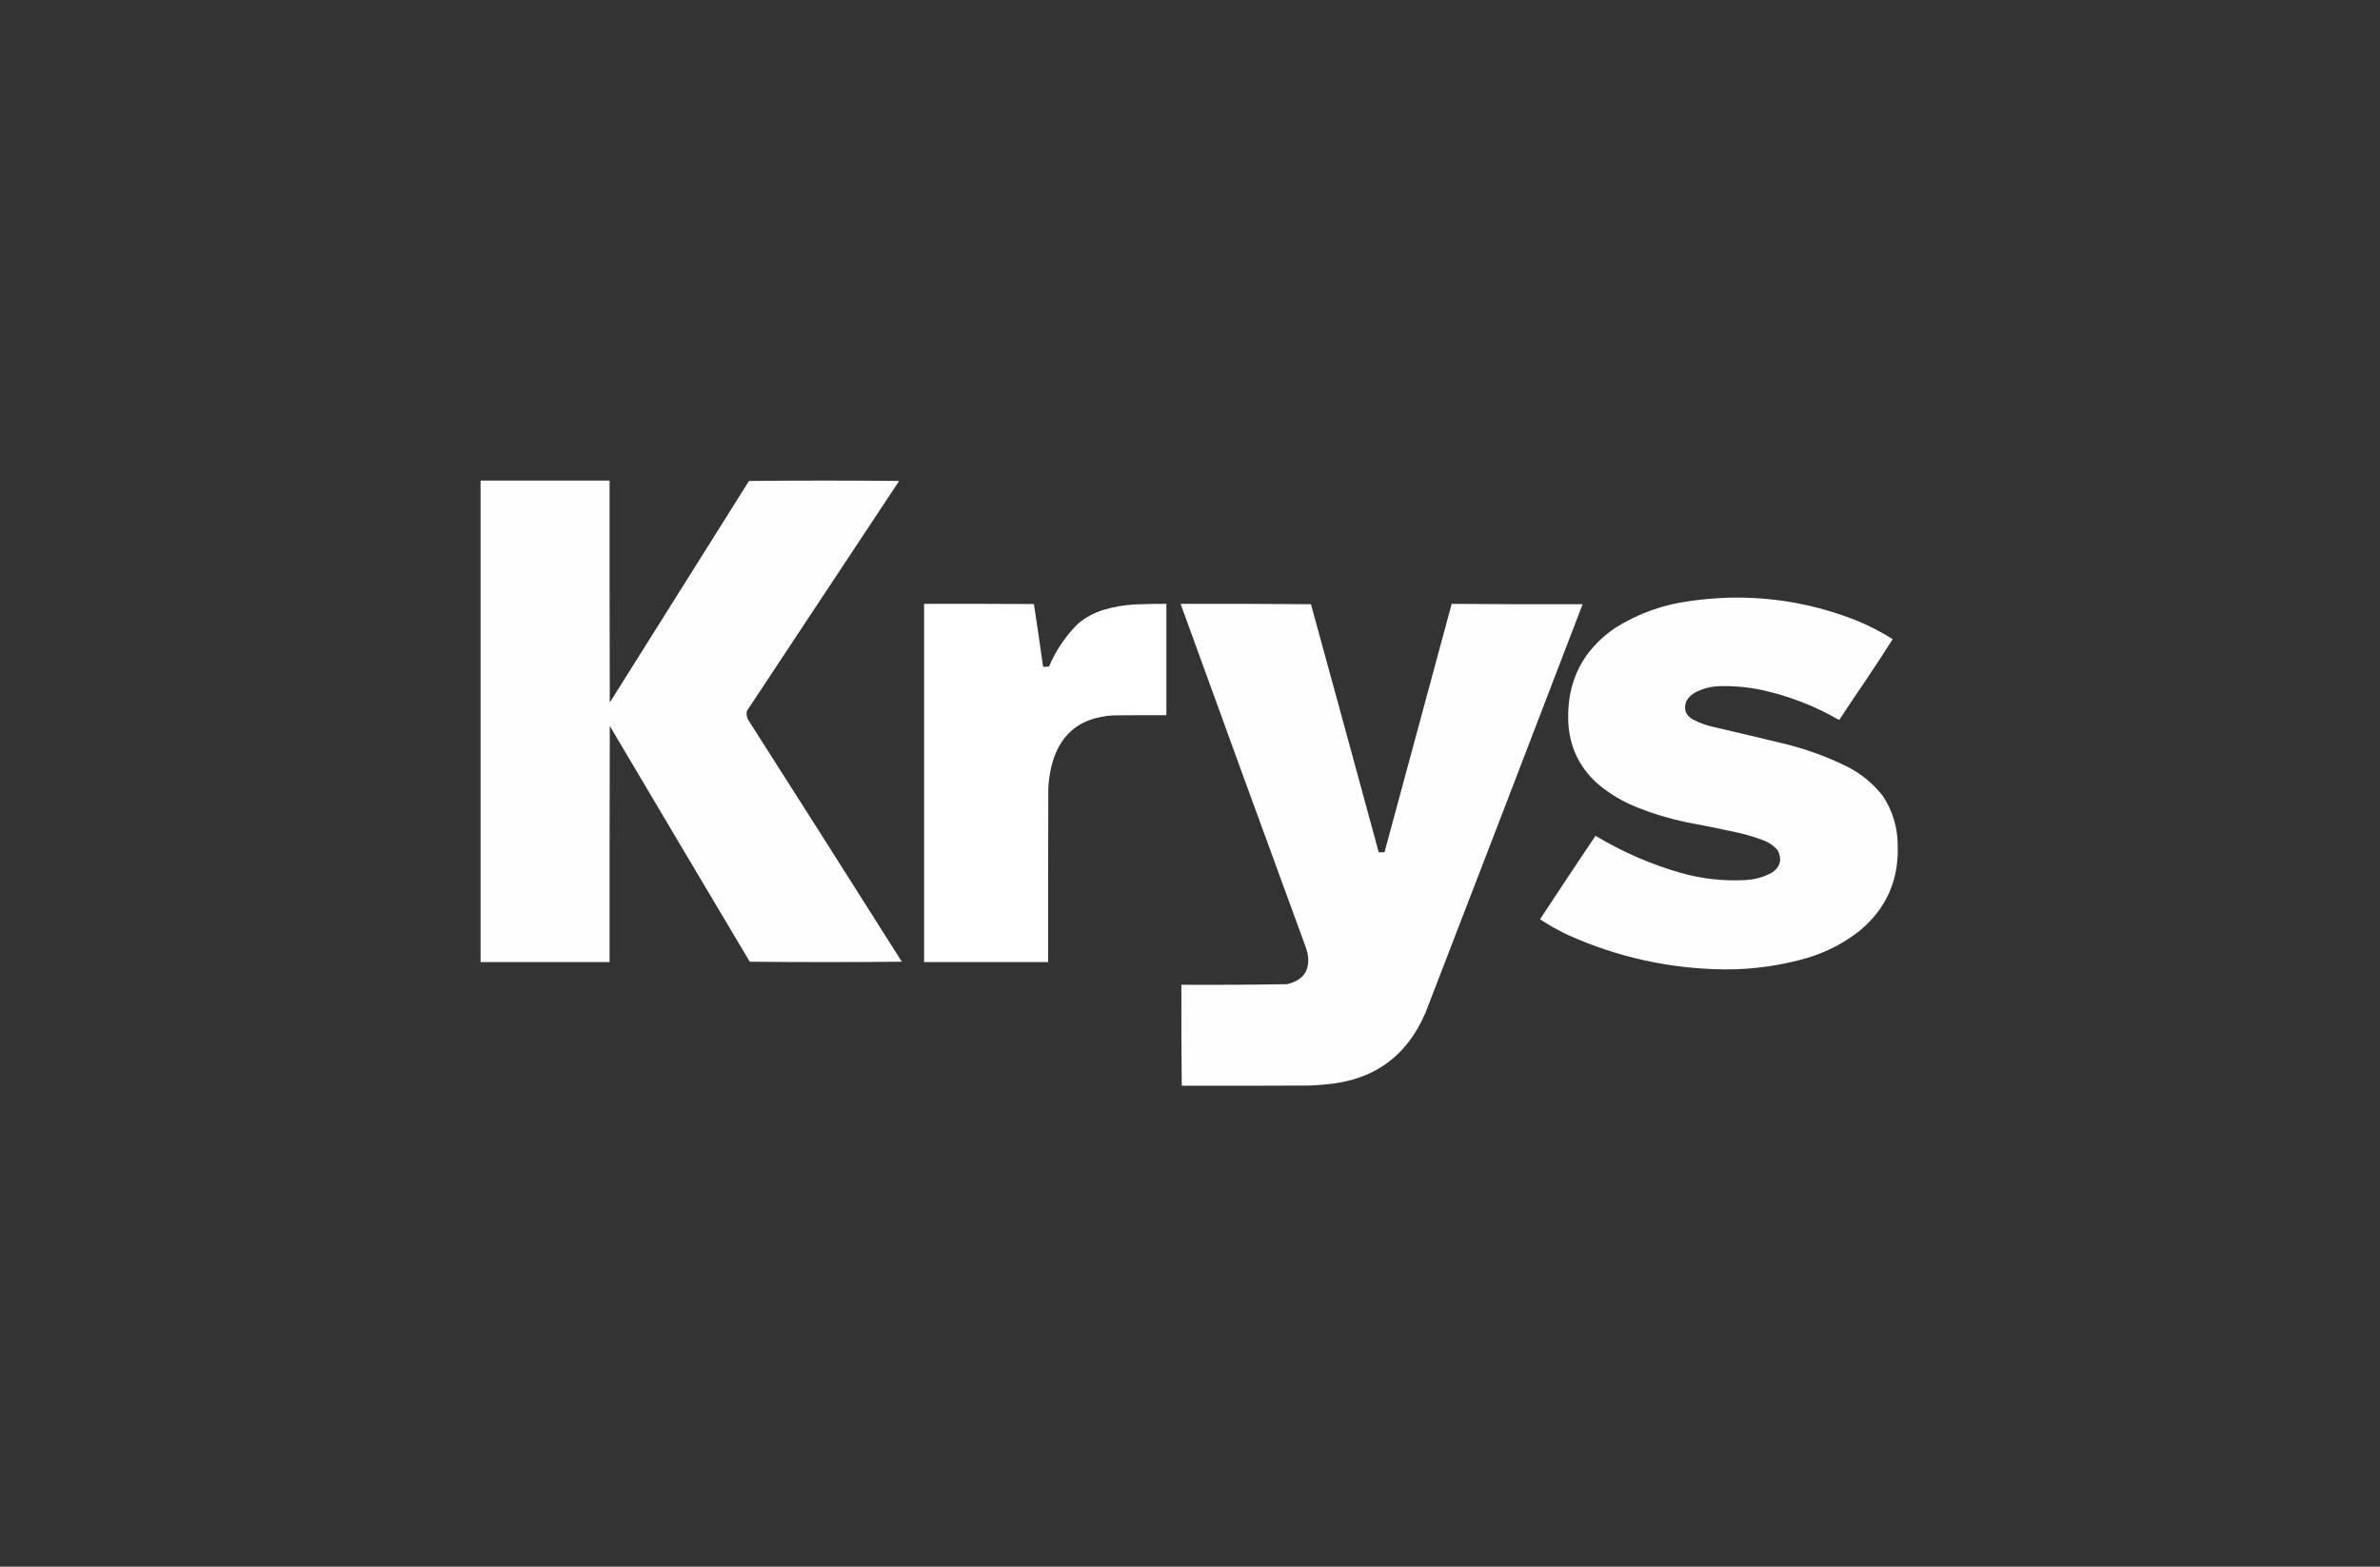 <?xml version="1.0" encoding="UTF-8"?>
<!DOCTYPE svg PUBLIC "-//W3C//DTD SVG 1.1//EN" "http://www.w3.org/Graphics/SVG/1.1/DTD/svg11.dtd">
<svg xmlns="http://www.w3.org/2000/svg" version="1.1" width="6198px" height="4080px" style="shape-rendering:geometricPrecision; text-rendering:geometricPrecision; image-rendering:optimizeQuality; fill-rule:evenodd; clip-rule:evenodd" xmlns:xlink="http://www.w3.org/1999/xlink">
<rect width="100%" height="100%" fill="#333333" stroke="none"/>
<g><path style="opacity:0.996" fill="#fefffe" d="M 1251.5,1251.5 C 1363.5,1251.5 1475.5,1251.5 1587.5,1251.5C 1587.33,1444.17 1587.5,1636.83 1588,1829.5C 1708.83,1637.17 1829.67,1444.83 1950.5,1252.5C 2080.83,1251.17 2211.17,1251.17 2341.5,1252.5C 2209.53,1452.3 2077.36,1651.97 1945,1851.5C 1943.3,1860.13 1944.63,1868.13 1949,1875.5C 2082.67,2084.83 2215.83,2294.5 2348.5,2504.5C 2216.5,2505.83 2084.5,2505.83 1952.5,2504.5C 1830.75,2300 1709.25,2095.33 1588,1890.5C 1587.5,2095.5 1587.33,2300.5 1587.5,2505.5C 1475.5,2505.5 1363.5,2505.5 1251.5,2505.5C 1251.5,2087.5 1251.5,1669.5 1251.5,1251.5 Z"/></g>
<g><path style="opacity:0.996" fill="#fefffe" d="M 4499.5,1556.5 C 4616.41,1553.48 4729.07,1573.65 4837.5,1617C 4869.4,1630.36 4899.9,1646.2 4929,1664.5C 4904.9,1702.32 4880.23,1739.99 4855,1777.5C 4833.61,1808.56 4812.61,1839.89 4792,1871.5C 4791.25,1872.99 4790.09,1873.99 4788.5,1874.5C 4725.9,1838.38 4659.24,1812.54 4588.5,1797C 4551.23,1789.11 4513.56,1785.77 4475.5,1787C 4453.53,1787.99 4432.86,1793.66 4413.5,1804C 4403.61,1809.55 4396.11,1817.39 4391,1827.5C 4384.26,1847.18 4389.76,1862.34 4407.5,1873C 4424.57,1882.03 4442.57,1888.69 4461.5,1893C 4524.91,1907.68 4588.24,1922.68 4651.5,1938C 4706.25,1951.8 4758.92,1971.14 4809.5,1996C 4846.33,2014.49 4877.5,2039.99 4903,2072.5C 4928.83,2111.45 4941.83,2154.45 4942,2201.5C 4945.24,2292.82 4911.74,2367.32 4841.5,2425C 4801.63,2456.1 4757.3,2479.1 4708.5,2494C 4637.36,2514.81 4564.69,2524.98 4490.5,2524.5C 4348.52,2522.92 4212.86,2493.09 4083.5,2435C 4058.14,2422.94 4033.81,2409.27 4010.5,2394C 4058.27,2321.23 4106.44,2248.73 4155,2176.5C 4224.55,2218.35 4298.38,2250.52 4376.5,2273C 4430.81,2288.37 4486.14,2294.7 4542.5,2292C 4568.48,2291.09 4592.81,2284.42 4615.5,2272C 4636.95,2256.36 4641.45,2236.86 4629,2213.5C 4618.67,2201.84 4606.17,2193.34 4591.5,2188C 4570.93,2180.27 4549.93,2173.94 4528.5,2169C 4482.66,2158.9 4436.66,2149.56 4390.5,2141C 4347.39,2131.96 4305.39,2119.3 4264.5,2103C 4226.26,2087.9 4191.59,2067.23 4160.5,2041C 4111.99,1997.48 4086.49,1942.98 4084,1877.5C 4080.7,1773.93 4121.53,1693.1 4206.5,1635C 4266.55,1597.42 4331.89,1574.09 4402.5,1565C 4434.84,1560.5 4467.18,1557.67 4499.5,1556.5 Z"/></g>
<g><path style="opacity:0.997" fill="#fefffe" d="M 2406.5,1572.5 C 2501.83,1572.33 2597.17,1572.5 2692.5,1573C 2700.82,1627.42 2708.82,1681.92 2716.5,1736.5C 2721.76,1736.8 2726.93,1736.47 2732,1735.5C 2749.75,1693.77 2774.59,1656.94 2806.5,1625C 2826.48,1608.01 2849.14,1595.67 2874.5,1588C 2901.27,1580.09 2928.6,1575.43 2956.5,1574C 2983.49,1572.87 3010.49,1572.37 3037.5,1572.5C 3037.5,1669.17 3037.5,1765.83 3037.5,1862.5C 2991.5,1862.33 2945.5,1862.5 2899.5,1863C 2810.81,1868.02 2756.65,1913.85 2737,2000.5C 2733.36,2017.32 2731.03,2034.32 2730,2051.5C 2729.5,2202.83 2729.33,2354.17 2729.5,2505.5C 2621.83,2505.5 2514.17,2505.5 2406.5,2505.5C 2406.5,2194.5 2406.5,1883.5 2406.5,1572.5 Z"/></g>
<g><path style="opacity:0.996" fill="#fefffe" d="M 3074.5,1572.5 C 3187.74,1572.17 3300.9,1572.5 3414,1573.5C 3473.15,1788.76 3531.98,2004.1 3590.5,2219.5C 3595.5,2219.5 3600.5,2219.5 3605.5,2219.5C 3663.99,2003.88 3722.32,1788.21 3780.5,1572.5C 3894.15,1573.49 4007.82,1573.82 4121.5,1573.5C 3985.84,1927.64 3849.67,2281.64 3713,2635.5C 3664.48,2750.61 3577.65,2813.44 3452.5,2824C 3437.86,2825.46 3423.2,2826.46 3408.5,2827C 3298.17,2827.5 3187.83,2827.67 3077.5,2827.5C 3076.61,2739.84 3076.28,2652.17 3076.5,2564.5C 3168.2,2564.99 3259.86,2564.49 3351.5,2563C 3395.28,2552.94 3413.12,2525.78 3405,2481.5C 3403.54,2476.11 3401.87,2470.77 3400,2465.5C 3290.99,2167.97 3182.49,1870.31 3074.5,1572.5 Z"/></g>
</svg>
